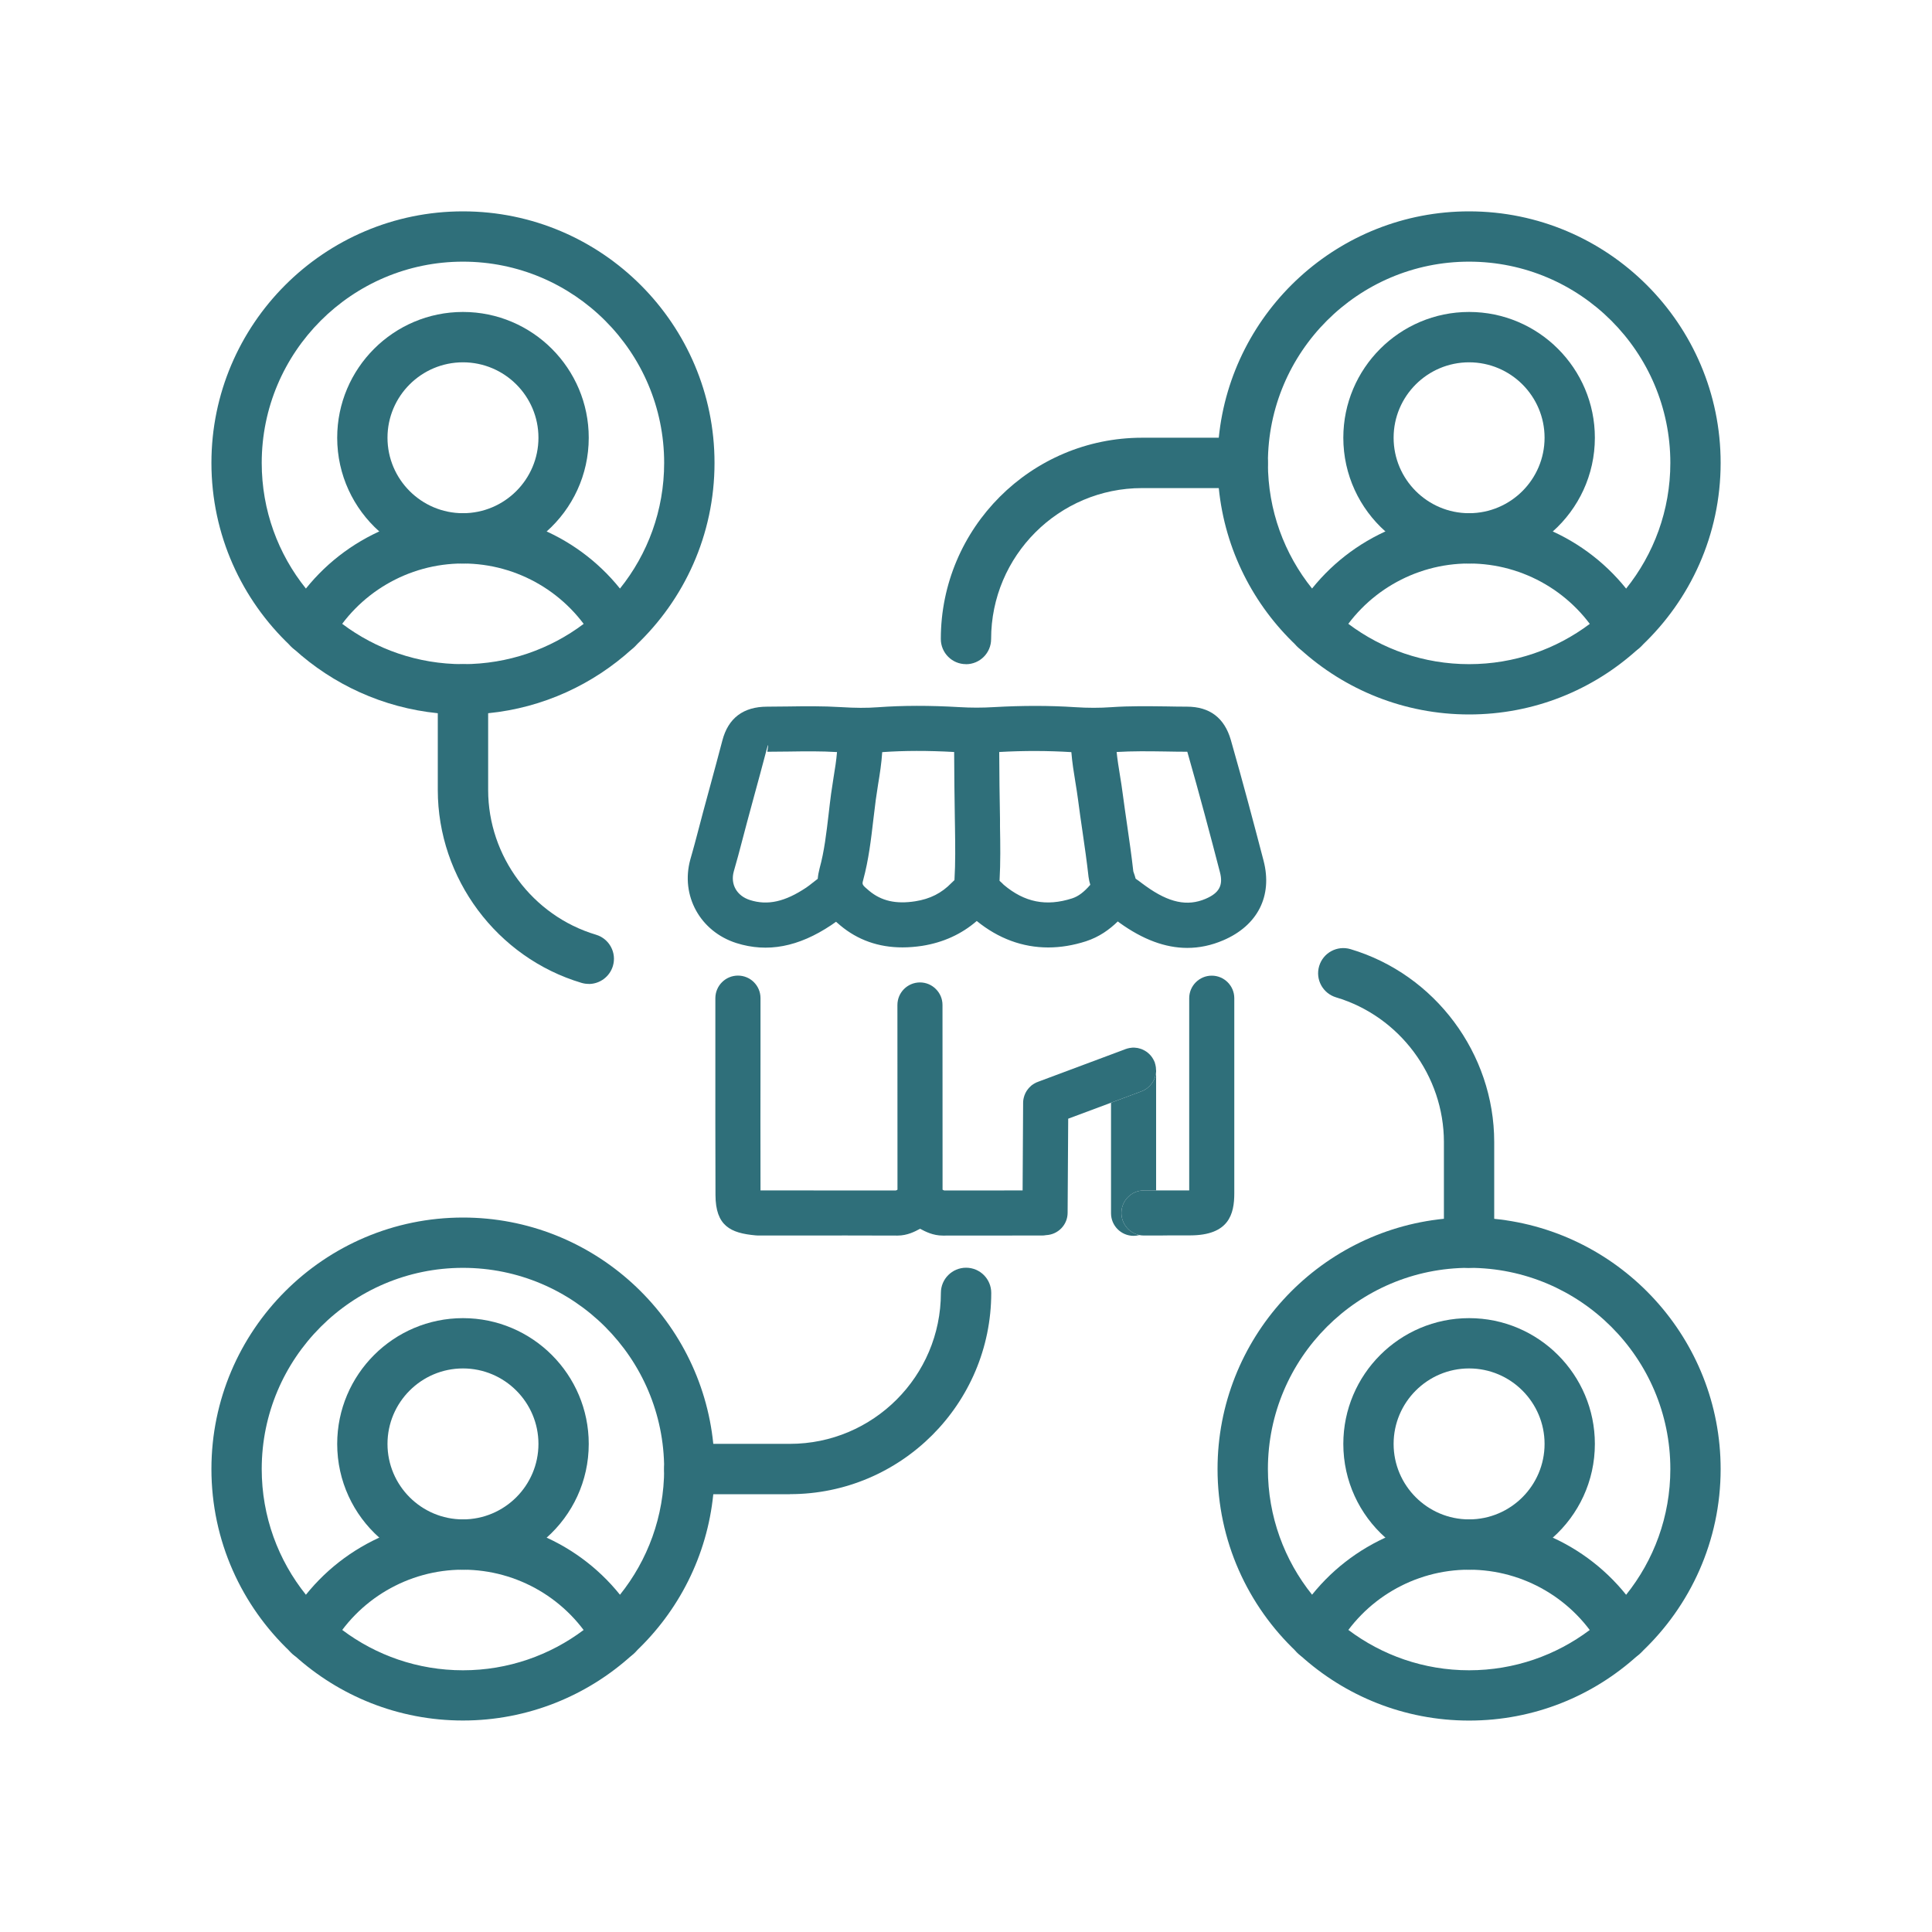 <svg viewBox="0 0 300 300" xmlns="http://www.w3.org/2000/svg"><g fill="#2f6f7a"><path d="m71.89 32.82c-21.54 0-39.06 17.52-39.06 39.06 0 11.17 4.71 21.24 12.23 28.36 0 .01.01.01.01.01.18.18.37.35.56.53.02 0 .04.03.06.04 6.03 5.47 13.76 9.07 22.29 9.93 1.29.12 2.59.19 3.91.19s2.62-.07 3.9-.19c8.56-.85 16.31-4.48 22.35-9.97.17-.15.34-.31.51-.48.04-.02.06-.04.06-.06 7.53-7.12 12.24-17.19 12.24-28.36 0-21.54-17.52-39.06-39.06-39.06zm24.38 58.57c-1.63 2.05-3.53 3.89-5.63 5.48-5.22 3.93-11.72 6.26-18.75 6.26s-13.52-2.33-18.75-6.26c-2.1-1.59-4-3.43-5.64-5.48-4.3-5.35-6.86-12.14-6.86-19.51 0-17.23 14.02-31.25 31.25-31.25s31.24 14.02 31.24 31.25c0 7.37-2.56 14.16-6.86 19.51z"/><path d="m95.79 101.56c-1.37 0-2.7-.72-3.42-2.01-4.14-7.43-11.99-12.05-20.49-12.05s-16.35 4.62-20.49 12.05c-1.05 1.89-3.43 2.56-5.31 1.51s-2.56-3.43-1.51-5.31c5.52-9.91 15.98-16.06 27.32-16.06 11.33 0 21.8 6.16 27.31 16.06 1.05 1.88.37 4.26-1.51 5.31-.6.34-1.25.49-1.9.49z"/><path d="m71.89 48.44c-10.77 0-19.53 8.76-19.53 19.53 0 5.79 2.53 10.99 6.54 14.56 3.45 3.09 8 4.97 12.99 4.97s9.54-1.88 12.99-4.97c4.01-3.57 6.54-8.77 6.54-14.56 0-10.77-8.76-19.53-19.53-19.53zm-11.72 19.53c0-6.46 5.26-11.71 11.72-11.71s11.72 5.25 11.72 11.71-5.26 11.72-11.72 11.72-11.72-5.26-11.72-11.72z"/><path d="m228.12 32.82c-20.22 0-36.9 15.44-38.87 35.15-.12 1.29-.19 2.59-.19 3.91s.07 2.62.19 3.9c.96 9.61 5.41 18.19 12.05 24.46 0 .02.02.04.06.06.17.17.34.33.51.48 6.94 6.31 16.15 10.16 26.25 10.16s19.24-3.82 26.17-10.1c.03-.02.06-.04.09-.06.19-.18.38-.35.56-.53 0 0 .01 0 .01-.01 7.52-7.12 12.23-17.19 12.23-28.36 0-21.54-17.52-39.06-39.06-39.06zm24.39 58.57c-1.64 2.05-3.54 3.89-5.64 5.48-5.23 3.93-11.72 6.26-18.75 6.26s-13.52-2.33-18.75-6.26c-2.1-1.59-4-3.43-5.63-5.48-4.3-5.35-6.86-12.14-6.86-19.51 0-17.23 14.01-31.25 31.24-31.25s31.25 14.02 31.25 31.25c0 7.37-2.57 14.16-6.86 19.51z"/><path d="m252.02 101.56c-1.37 0-2.7-.72-3.42-2.01-4.14-7.43-11.99-12.05-20.49-12.05s-16.35 4.62-20.49 12.05c-1.05 1.89-3.43 2.56-5.31 1.51s-2.56-3.43-1.51-5.31c5.52-9.91 15.98-16.06 27.32-16.06 11.33 0 21.8 6.16 27.31 16.06 1.05 1.88.37 4.26-1.51 5.31-.6.34-1.25.49-1.9.49z"/><path d="m228.12 48.44c-10.77 0-19.53 8.76-19.53 19.53 0 5.78 2.53 10.99 6.54 14.56 3.45 3.09 8.01 4.97 12.99 4.97s9.54-1.88 12.99-4.97c4.01-3.57 6.54-8.78 6.54-14.56 0-10.77-8.76-19.53-19.53-19.53zm-11.72 19.53c0-6.46 5.26-11.71 11.72-11.71s11.72 5.25 11.72 11.71-5.26 11.72-11.72 11.72-11.72-5.26-11.72-11.72z"/><path d="m110.76 224.21c-1.97-19.7-18.65-35.15-38.87-35.15-21.54 0-39.06 17.52-39.06 39.05 0 11.17 4.71 21.24 12.23 28.36h.01c.18.18.37.35.56.53l.09.06c6.94 6.28 16.11 10.1 26.17 10.1s19.31-3.85 26.25-10.16c.17-.15.34-.31.51-.48.04-.02.06-.04.06-.06 6.64-6.27 11.09-14.84 12.05-24.45.12-1.29.19-2.59.19-3.91s-.07-2.61-.19-3.9zm-14.49 23.42c-1.64 2.05-3.54 3.89-5.64 5.47-5.22 3.92-11.72 6.26-18.74 6.26s-13.51-2.33-18.74-6.26c-2.1-1.58-4-3.42-5.65-5.47-4.29-5.35-6.86-12.14-6.86-19.52 0-17.23 14.02-31.24 31.25-31.24s31.24 14.01 31.24 31.24c0 7.38-2.57 14.17-6.86 19.52z"/><path d="m95.79 257.8c-1.37 0-2.7-.72-3.42-2.01-4.14-7.43-11.99-12.05-20.49-12.05s-16.35 4.62-20.49 12.05c-1.05 1.89-3.43 2.56-5.31 1.51s-2.56-3.43-1.51-5.31c5.52-9.91 15.98-16.06 27.32-16.06 11.33 0 21.8 6.16 27.31 16.06 1.05 1.88.37 4.26-1.51 5.31-.6.34-1.25.49-1.9.49z"/><path d="m71.89 204.68c-10.77 0-19.53 8.76-19.53 19.53 0 5.78 2.52 10.98 6.53 14.55 3.45 3.1 8 4.98 13 4.98s9.55-1.88 13-4.98c4.01-3.57 6.53-8.77 6.53-14.55 0-10.77-8.76-19.53-19.53-19.53zm-11.72 19.53c0-6.46 5.26-11.72 11.72-11.72s11.72 5.26 11.72 11.72-5.26 11.72-11.72 11.72-11.72-5.26-11.72-11.72z"/><path d="m232.03 189.25c-1.29-.12-2.59-.19-3.91-.19s-2.62.07-3.9.19c-19.71 1.97-35.16 18.65-35.16 38.86 0 11.17 4.71 21.24 12.24 28.36 0 .02.02.04.06.06.17.17.34.33.51.48 6.94 6.31 16.15 10.16 26.25 10.16s19.24-3.82 26.17-10.1c.03-.02.06-.04.09-.06.19-.18.38-.35.56-.53h.01c7.52-7.12 12.23-17.19 12.23-28.36 0-20.21-15.44-36.89-35.15-38.86zm20.48 58.38c-1.65 2.05-3.55 3.89-5.65 5.47-5.23 3.93-11.71 6.26-18.74 6.26s-13.52-2.34-18.74-6.26c-2.1-1.58-4-3.42-5.64-5.47-4.29-5.35-6.86-12.14-6.86-19.52 0-17.23 14.01-31.24 31.24-31.24s31.25 14.01 31.25 31.24c0 7.38-2.57 14.17-6.86 19.52z"/><path d="m252.02 257.8c-1.37 0-2.7-.72-3.42-2.01-4.14-7.43-11.99-12.05-20.49-12.05s-16.35 4.62-20.49 12.05c-1.05 1.89-3.43 2.56-5.31 1.51s-2.56-3.43-1.51-5.31c5.52-9.91 15.98-16.06 27.32-16.06 11.33 0 21.8 6.16 27.31 16.06 1.05 1.88.37 4.26-1.51 5.31-.6.34-1.25.49-1.9.49z"/><path d="m228.12 204.68c-10.77 0-19.53 8.76-19.53 19.53 0 5.78 2.52 10.98 6.53 14.55 3.45 3.1 8.01 4.98 13 4.98s9.55-1.88 13-4.98c4.01-3.57 6.53-8.77 6.53-14.55 0-10.77-8.76-19.53-19.53-19.53zm-11.72 19.53c0-6.46 5.26-11.72 11.72-11.72s11.72 5.26 11.72 11.72-5.26 11.72-11.72 11.72-11.72-5.26-11.72-11.72z"/><path d="m122.66 232.02h-15.62c-2.16 0-3.91-1.75-3.91-3.91s1.75-3.91 3.91-3.91h15.62c12.92 0 23.44-10.51 23.44-23.44 0-2.16 1.75-3.91 3.91-3.91s3.91 1.75 3.91 3.91c0 17.23-14.02 31.25-31.25 31.25z"/><path d="m91.41 152.78c-.37 0-.74-.05-1.11-.16-13.14-3.91-22.32-16.23-22.32-29.95v-15.62c0-2.16 1.75-3.91 3.91-3.91s3.91 1.75 3.91 3.91v15.62c0 10.29 6.88 19.53 16.74 22.47 2.07.62 3.25 2.79 2.63 4.86-.51 1.69-2.06 2.79-3.74 2.79z"/><path d="m228.12 196.87c-2.16 0-3.91-1.75-3.91-3.91v-15.62c0-10.29-6.88-19.53-16.74-22.47-2.07-.62-3.25-2.79-2.63-4.86s2.79-3.24 4.86-2.63c13.14 3.91 22.32 16.23 22.32 29.95v15.62c0 2.16-1.75 3.91-3.91 3.91z"/><path d="m150 103.13c-2.16 0-3.91-1.75-3.91-3.91 0-17.23 14.02-31.25 31.25-31.25h15.62c2.16 0 3.91 1.75 3.91 3.91s-1.75 3.91-3.91 3.91h-15.62c-12.92 0-23.44 10.51-23.44 23.44 0 2.16-1.75 3.91-3.91 3.91z"/><path d="m196.21 133.66c-1.45-5.55-3.19-12.13-5.09-18.77-.99-3.42-3.28-5.16-6.82-5.16-1.08 0-2.16-.02-3.24-.04-2.76-.03-5.62-.08-8.48.12-1.82.13-3.66.13-5.63 0-3.98-.26-8.22-.26-12.59-.01-1.82.11-3.6.11-5.42 0-4.63-.27-8.76-.26-12.62.02-1.72.13-3.5.12-5.76-.02-2.77-.17-5.53-.14-8.2-.1-1.07.01-2.15.03-3.22.03-3.72 0-6.06 1.77-6.97 5.25-.6 2.3-1.23 4.6-1.85 6.9-.74 2.73-1.49 5.45-2.19 8.18-.18.71-.38 1.4-.57 2.1-.13.43-.25.87-.37 1.31-1.54 5.61 1.54 11.18 7.16 12.97 4.82 1.52 9.64.61 14.74-2.8.26-.17.5-.35.73-.51.24.22.46.4.65.56 2.72 2.28 5.96 3.42 9.66 3.42.99 0 2.01-.08 3.07-.24 3.26-.52 6.1-1.81 8.47-3.86 3.36 2.73 7.12 4.11 11.1 4.11 1.91 0 3.87-.32 5.86-.96 2.06-.67 3.66-1.83 4.94-3.08.09.07.19.14.28.21 3.63 2.61 7.11 3.9 10.51 3.9 1.88 0 3.74-.39 5.58-1.18 5.35-2.28 7.69-6.89 6.27-12.35zm-66.77-12.97c-.14.86-.27 1.72-.39 2.58-.14 1.04-.26 2.09-.38 3.14-.35 2.96-.67 5.77-1.4 8.41-.15.58-.25 1.12-.29 1.64-.3.22-.58.44-.85.66-.31.24-.61.49-.93.7-3.31 2.21-6 2.81-8.74 1.94-2.05-.65-3.07-2.44-2.52-4.44.11-.42.23-.83.35-1.25.21-.75.43-1.51.62-2.27.7-2.7 1.43-5.39 2.16-8.08.63-2.32 1.27-4.64 1.88-6.98s.19-.01.19-.01c1.1 0 2.21-.02 3.31-.03 2.61-.04 5.07-.07 7.52.08-.1 1.27-.31 2.57-.53 3.91zm18.77 15.97c-.16.14-.31.28-.45.43-1.54 1.59-3.33 2.5-5.64 2.86-3 .47-5.27-.05-7.16-1.63-1.13-.94-1.11-.99-.93-1.65.86-3.16 1.23-6.36 1.59-9.46.12-1 .24-2.01.37-3.01.11-.8.24-1.6.36-2.4.27-1.62.53-3.28.64-5.01 3.4-.24 7.06-.25 11.17-.02.01 3.57.06 7.12.11 10.48l.02 1.2c.04 2.81.08 5.49-.08 8.21zm18.27 2.84c-4.02 1.29-7.39.62-10.62-2.11-.09-.08-.18-.17-.26-.26-.11-.11-.24-.23-.39-.36.16-2.86.12-5.69.07-8.43v-1.19c-.06-3.33-.11-6.85-.12-10.38 3.9-.22 7.66-.2 11.2.02.13 1.61.38 3.17.63 4.69.15.9.29 1.8.41 2.71.21 1.65.45 3.29.69 4.93.34 2.32.68 4.71.94 7.05.06.46.16.87.27 1.22-1 1.16-1.87 1.8-2.82 2.11zm20.72.07c-2.84 1.21-5.69.6-9.27-1.97-.21-.15-.42-.31-.63-.46-.3-.23-.62-.47-.96-.7-.09-.34-.18-.62-.26-.84-.03-.09-.07-.19-.1-.29-.27-2.42-.62-4.85-.96-7.19-.23-1.61-.47-3.22-.68-4.83-.12-.98-.28-1.95-.44-2.93-.2-1.23-.39-2.42-.51-3.59 2.46-.15 4.94-.12 7.57-.08 1.11.02 2.22.04 3.34.04h.06s.02.06.03.09c1.88 6.57 3.61 13.09 5.04 18.61.54 2.04-.11 3.24-2.23 4.14z"/><path d="m175.11 162.8c-.19.04-.38.11-.55.19l.24-.09c.1-.04.2-.07.31-.1z"/><path d="m176.3 162.69c-.19-.02-.38-.02-.58 0 .1-.02.2-.02.3-.02.09 0 .19 0 .28.02z"/><path d="m191.66 154.99v30.3c0 3.23-.82 6.53-6.86 6.54h-3.05c-.99.02-1.46.02-4.11.02h-.01c-.24 0-.48-.02-.71-.07h-.01c-1.58-.33-2.77-1.74-2.78-3.43 0-1.93 1.57-3.5 3.5-3.5h1.89 2.2 2.94v-29.85c0-1.93 1.57-3.5 3.5-3.5s3.5 1.57 3.5 3.5z"/><path d="m179.52 166.44v18.41h-1.89c-1.93 0-3.5 1.57-3.5 3.5.01 1.69 1.2 3.1 2.78 3.43-.28.08-.58.12-.89.12-1.93 0-3.5-1.57-3.5-3.5v-17.17l4.73-1.77c1.32-.5 2.17-1.71 2.27-3.02z"/><path d="m179.52 166.17v.27c-.1 1.31-.95 2.52-2.27 3.02l-4.73 1.77-6.65 2.48-.09 14.61c0 1.87-1.49 3.39-3.34 3.47-.21.04-.42.06-.63.06h-2.64c-4.75 0-7.03 0-12.77.01h-.01c-1.53 0-2.72-.63-3.52-1.06-.79.43-1.98 1.06-3.51 1.06h-.02c-5.31-.02-10.63-.02-15.94-.01h-5.44c-.21 0-.41 0-.61-.02-3.94-.35-6.23-1.48-6.25-6.26-.03-7.45-.02-14.9-.02-22.35v-8.23c.01-1.93 1.57-3.5 3.51-3.5s3.5 1.57 3.5 3.5v8.23c-.01 7.21-.02 14.42 0 21.63h5.29c5.25 0 10.49 0 15.73.01.07-.03.17-.08.25-.12v-4.33c0-8.31 0-15.55-.01-24.35 0-1.94 1.56-3.5 3.5-3.51.96 0 1.84.39 2.47 1.03.64.63 1.03 1.51 1.03 2.47.01 8.81.01 16.05.01 24.36v4.33c.09.04.19.09.26.12 5.42-.01 7.74-.01 12.17-.01l.08-13.57v-.03c0-.17.01-.34.04-.51.01-.08.03-.16.05-.25.12-.52.35-1 .68-1.4.05-.07.11-.13.17-.2.06-.06.12-.12.19-.18.07-.08.14-.14.22-.2.13-.1.28-.19.43-.28.16-.09.32-.16.5-.23l.18-.07s.02-.01.02-.01l13.2-4.93.24-.09c.1-.04.2-.07.31-.1.1-.03.2-.05.31-.07.1 0 .2-.03.3-.04.2-.02.39-.02.58 0 .08.01.17.02.26.03.08 0 .17.03.25.05.09.02.17.04.26.07.08.02.16.05.24.08s.16.07.24.11c.08.03.16.07.23.12.08.04.15.09.22.14.09.05.17.11.24.18.09.07.17.14.25.22.17.16.31.34.44.53.06.09.11.18.17.28.27.5.42 1.06.42 1.67z"/><path d="m179.42 165.41c-.02-.07-.03-.14-.05-.21.02.07.04.14.05.21z"/><path d="m179.31 164.95c.03.08.04.16.06.24-.07-.24-.15-.47-.27-.69.08.14.15.29.21.45z"/><path d="m179.52 166.44c0-.12 0-.24-.01-.36 0 .03.01.06.01.09z"/><path d="m179.5 166.09c0-.23-.04-.46-.08-.68.05.23.08.45.08.68z"/><path d="m161.34 167.93c-.24.07-.47.17-.68.3.16-.09.32-.16.5-.23z"/></g></svg>